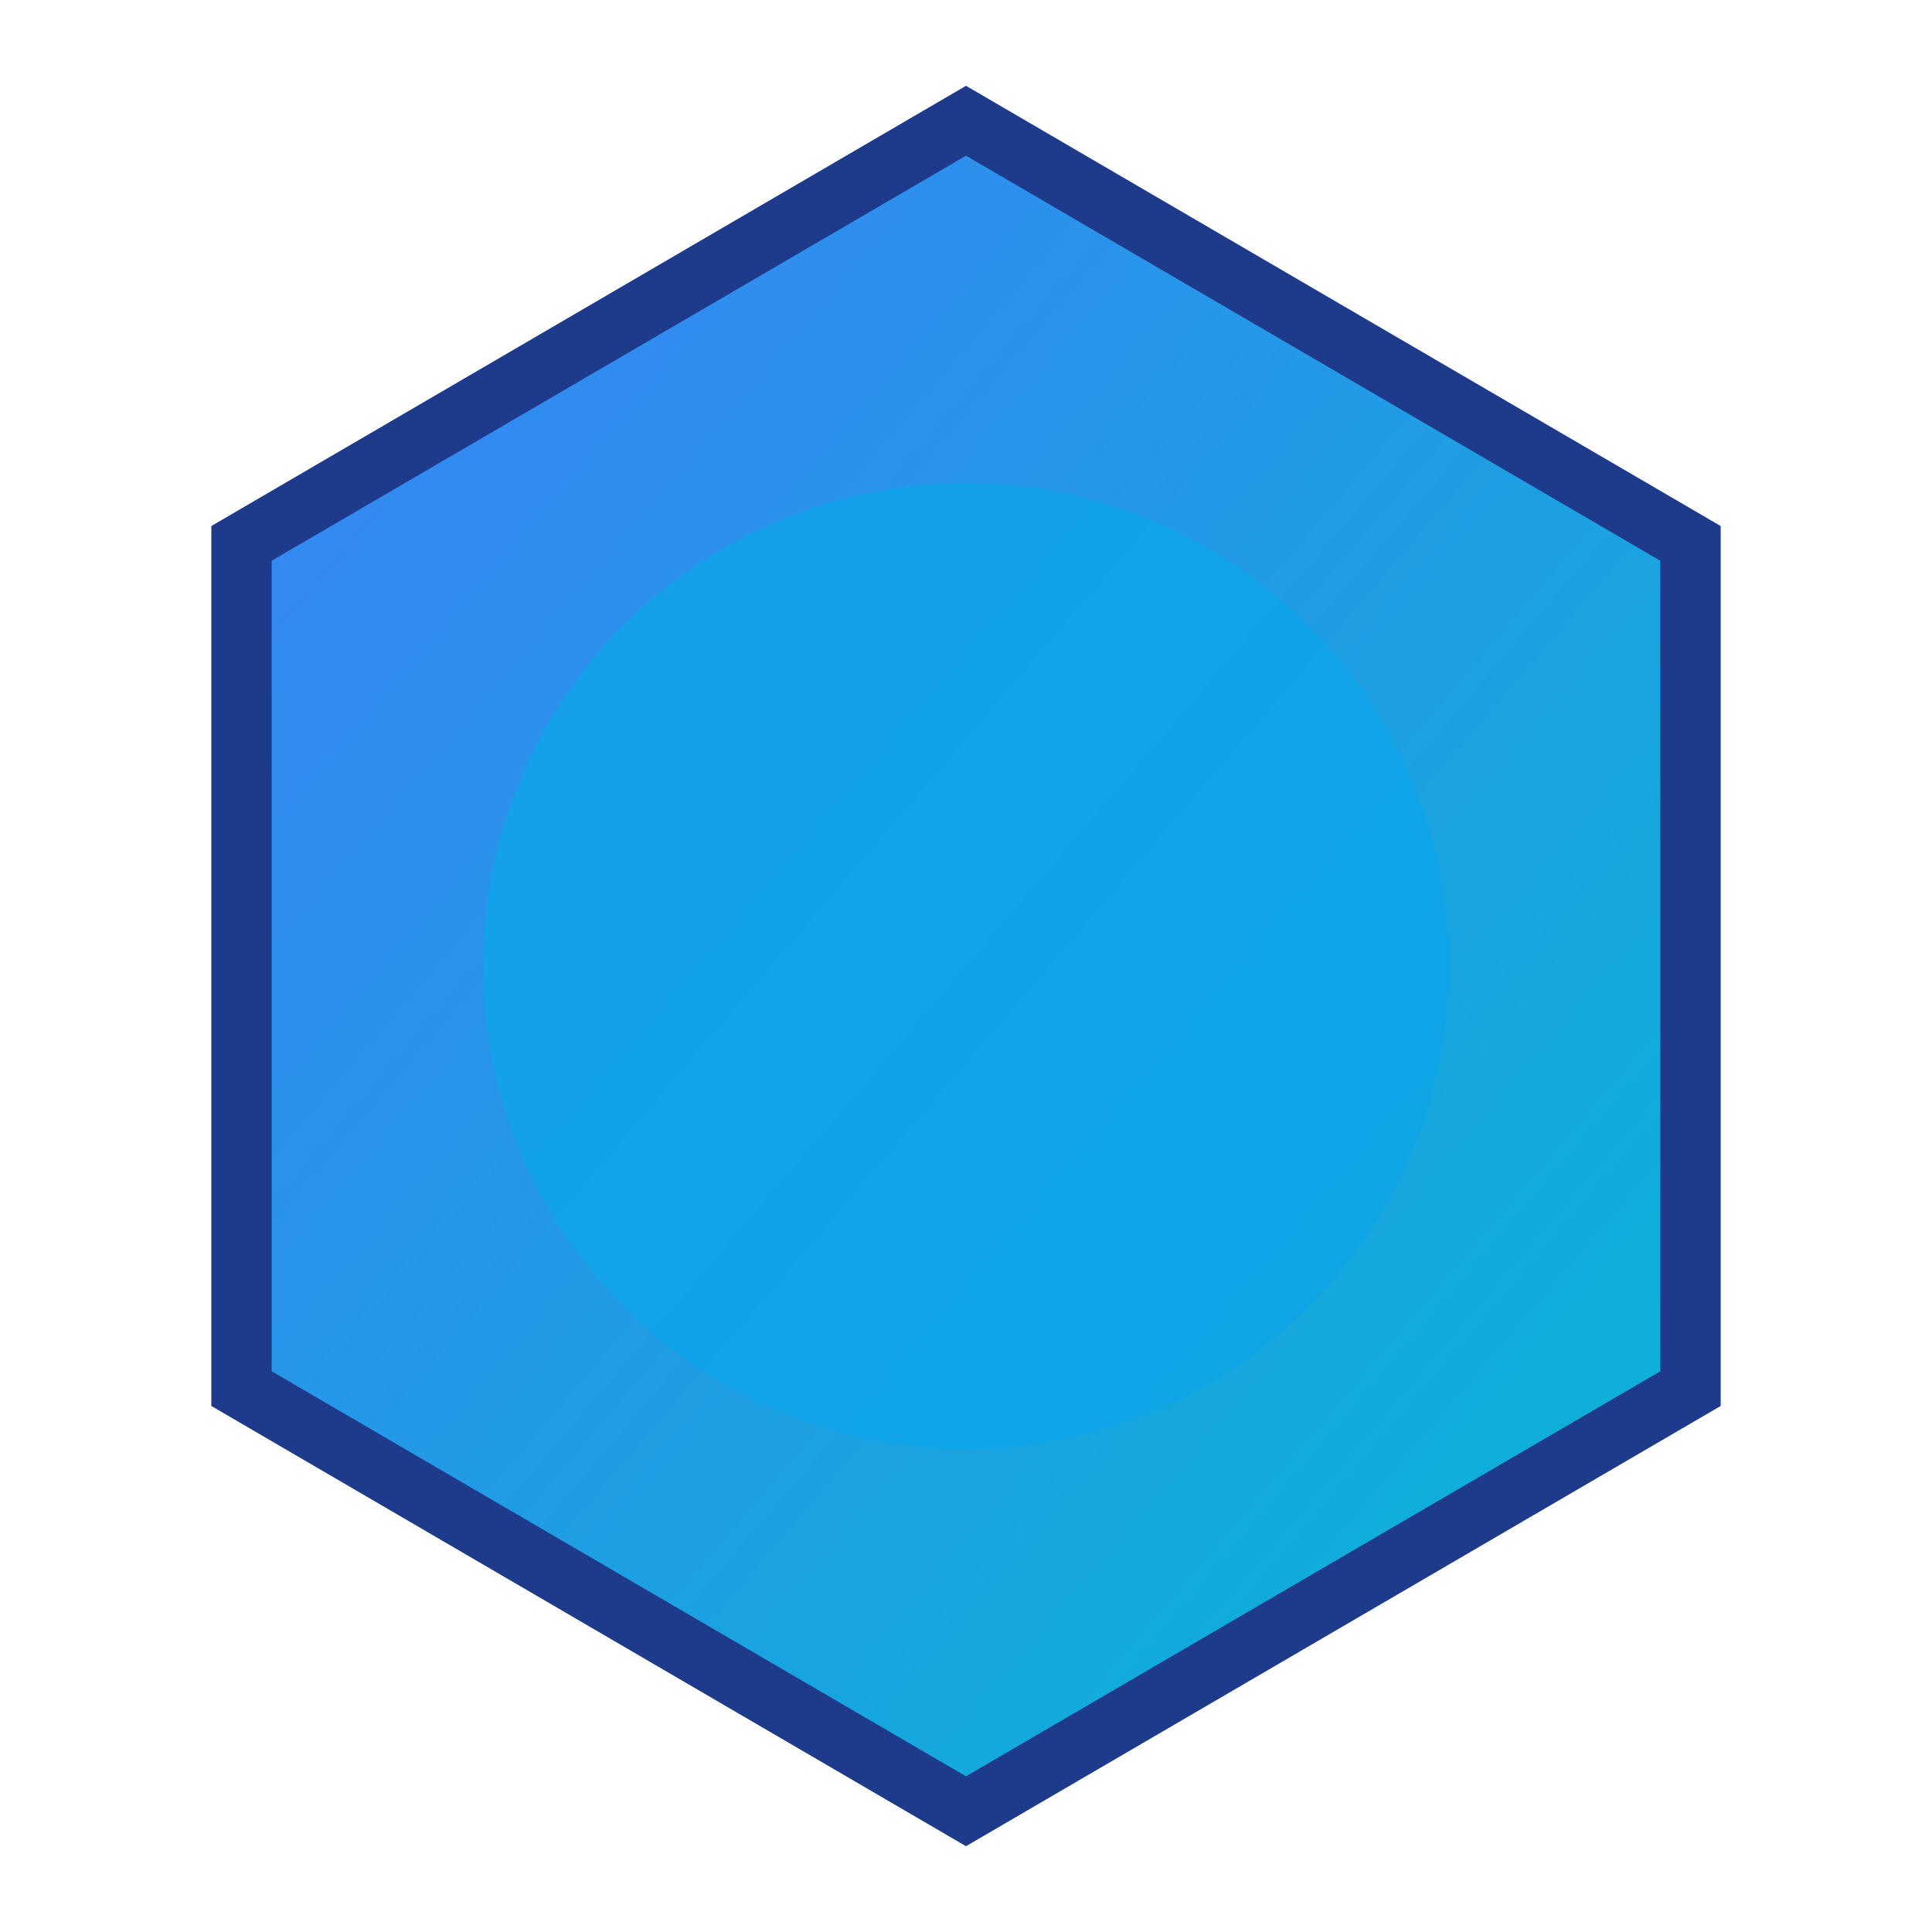 <?xml version="1.0" encoding="UTF-8"?>
<svg width="32" height="32" viewBox="0 0 32 32" xmlns="http://www.w3.org/2000/svg">
  <defs>
    <linearGradient id="hexGradient" x1="0%" y1="0%" x2="100%" y2="100%">
      <stop offset="0%" style="stop-color:#3b82f6;stop-opacity:1" />
      <stop offset="100%" style="stop-color:#06b6d4;stop-opacity:1" />
    </linearGradient>
  </defs>
  <polygon points="16,2 28,9 28,23 16,30 4,23 4,9" fill="url(#hexGradient)" stroke="#1e3a8a" stroke-width="1"/>
  <circle cx="16" cy="16" r="8" fill="#0ea5e9" opacity="0.8"/>
</svg>